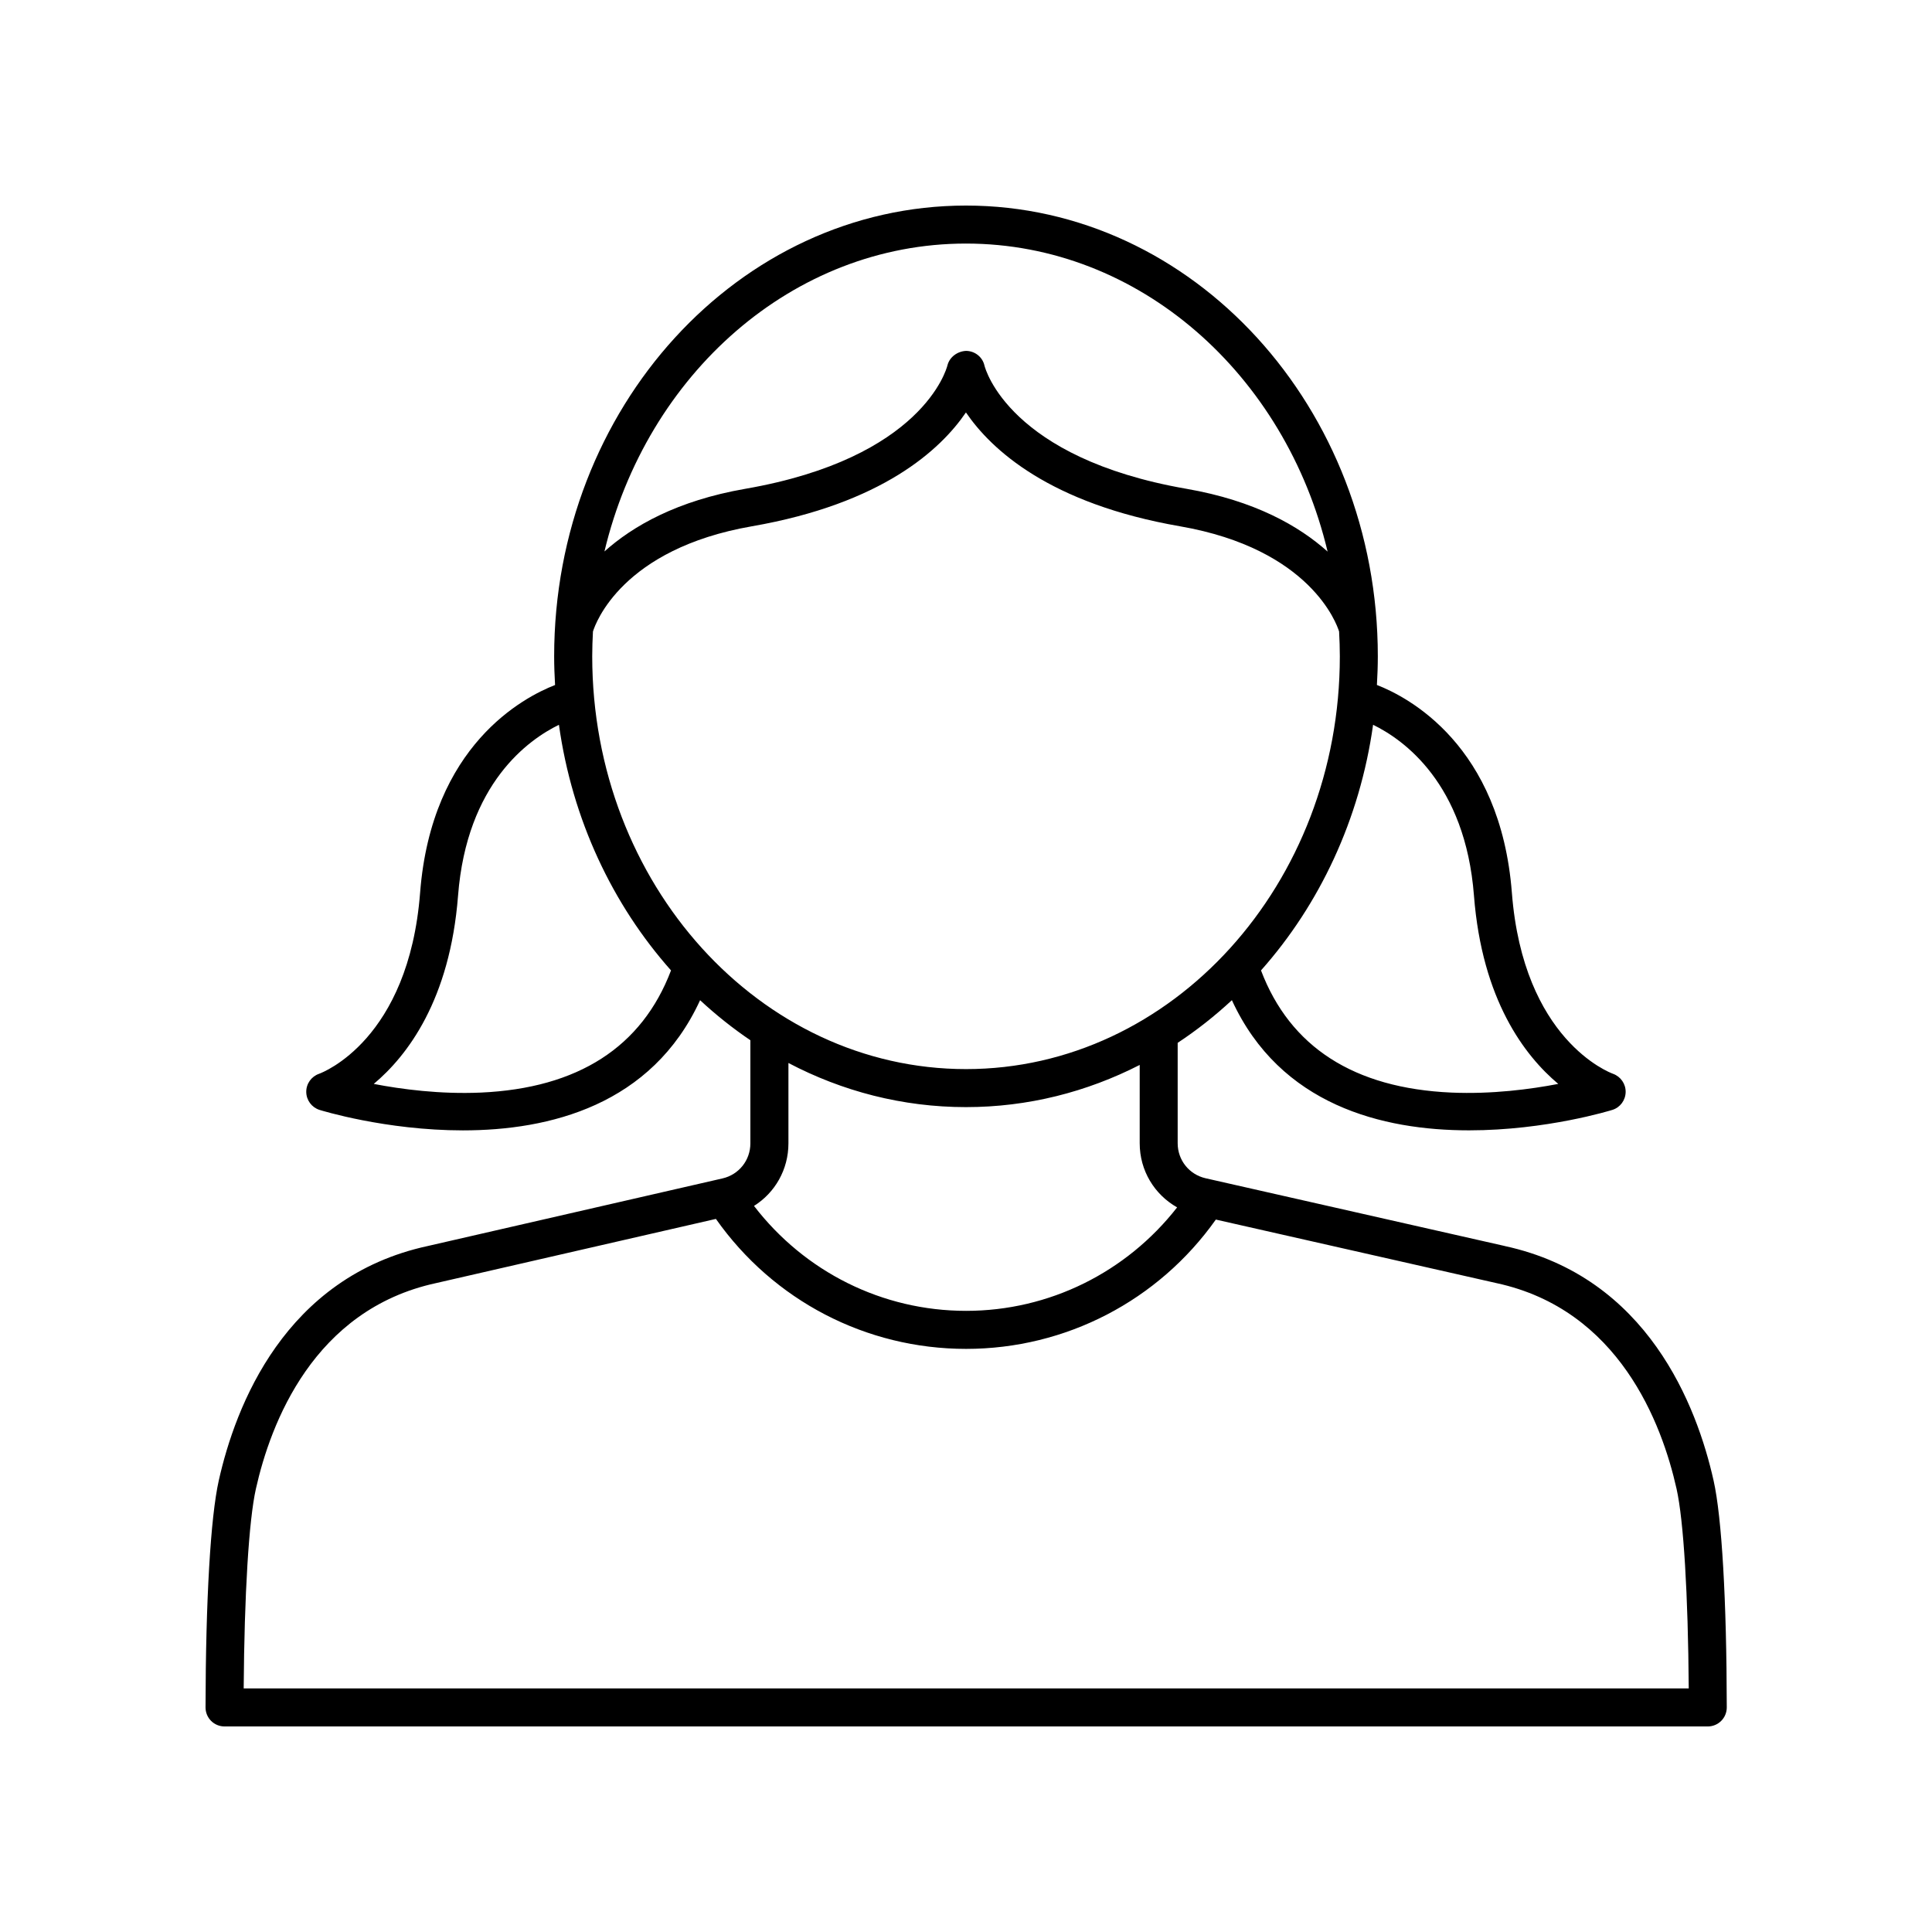 <?xml version="1.0" encoding="UTF-8"?>
<!-- Uploaded to: SVG Repo, www.svgrepo.com, Generator: SVG Repo Mixer Tools -->
<svg fill="#000000" width="800px" height="800px" version="1.1" viewBox="144 144 512 512" xmlns="http://www.w3.org/2000/svg">
 <path d="m542.76 474.2-79.258-17.949c-4.359-0.988-7.406-4.801-7.406-9.277v-26.613c5.074-3.344 9.871-7.133 14.367-11.305 12.812 27.863 39.949 34.496 62.859 34.496 20.516 0 37.633-5.312 38.008-5.43 2.051-0.656 3.445-2.555 3.484-4.715 0.039-2.156-1.312-4.106-3.344-4.84-0.969-0.348-23.785-9.023-26.809-47.996-3.039-39.102-27.473-51.824-35.766-55.047 0.145-2.516 0.242-5.043 0.242-7.598 0.004-65.867-48.957-119.45-109.14-119.45-60.184 0-109.14 53.586-109.14 119.46 0 2.555 0.098 5.082 0.242 7.598-8.293 3.223-32.73 15.945-35.766 55.047-3.027 38.973-25.84 47.645-26.773 47.984-2.051 0.707-3.426 2.648-3.398 4.82 0.023 2.172 1.438 4.082 3.504 4.746 0.375 0.117 17.492 5.43 38.008 5.43 22.906 0 50.047-6.637 62.859-34.496 4.188 3.883 8.637 7.438 13.324 10.605v27.348c0 4.461-3.035 8.273-7.379 9.27l-78.086 17.91c-37.957 8.207-51.016 42.477-55.418 62.176-2.176 9.719-3.453 31.625-3.504 60.109 0 1.34 0.527 2.621 1.473 3.57 0.941 0.941 2.223 1.473 3.562 1.473h393.07c1.34 0 2.621-0.531 3.566-1.477 0.945-0.945 1.473-2.231 1.473-3.566-0.039-28.469-1.312-50.379-3.492-60.109-4.406-19.703-17.461-53.977-55.371-62.168zm-8.145-92.844c2.148 27.656 13.438 42.422 22.34 49.891-7.375 1.422-17.609 2.762-28.336 2.297-25.828-1.152-42.742-12.094-50.441-32.375 15.488-17.426 26.191-39.977 29.703-65.094 8.016 3.906 24.422 15.457 26.734 45.281zm-134.61-172.81c45.941 0 84.672 34.715 95.824 81.633-7.543-6.762-19.266-13.492-37.398-16.641-46.902-8.148-53.297-31.703-53.535-32.648-0.512-2.277-2.527-3.875-4.867-3.902-2.234 0.09-4.383 1.582-4.949 3.848-0.25 1-6.648 24.555-53.551 32.699-18.102 3.144-29.809 9.859-37.344 16.609 11.168-46.898 49.891-81.598 95.82-81.598zm-128.62 225c-10.766 0.469-20.961-0.875-28.336-2.297 8.906-7.465 20.191-22.234 22.34-49.891 2.316-29.824 18.723-41.375 26.734-45.281 3.512 25.117 14.215 47.668 29.703 65.094-7.699 20.281-24.613 31.223-50.441 32.375zm29.559-115.61c0-2.211 0.078-4.402 0.195-6.578 0.668-2.148 7.691-21.906 42.117-27.887 34.555-6.004 50.004-20.301 56.727-30.172 6.727 9.871 22.176 24.168 56.727 30.172 34.598 6.008 41.562 25.938 42.164 27.887 0.117 2.18 0.195 4.371 0.195 6.582 0 60.316-44.441 109.38-99.066 109.38-54.617 0-99.059-49.07-99.059-109.39zm99.066 119.46c16.438 0 32.027-4.023 46.023-11.176v20.758c0 7.238 3.902 13.59 9.918 16.988-13.434 17.211-33.895 27.422-55.922 27.422-22.234 0-42.793-10.355-56.211-27.809 5.574-3.496 9.125-9.652 9.125-16.57v-21.309c14.258 7.492 30.223 11.695 47.066 11.695zm-191.43 154.05c0.176-24.973 1.367-44.535 3.234-52.879 3.883-17.352 15.238-47.504 47.777-54.539l74.133-17.004c15.219 21.609 39.758 34.445 66.305 34.445 26.422 0 50.957-12.781 66.184-34.27l74.383 16.844c32.477 7.019 43.832 37.176 47.715 54.527 1.867 8.355 3.051 27.918 3.223 52.875z"/>
</svg>